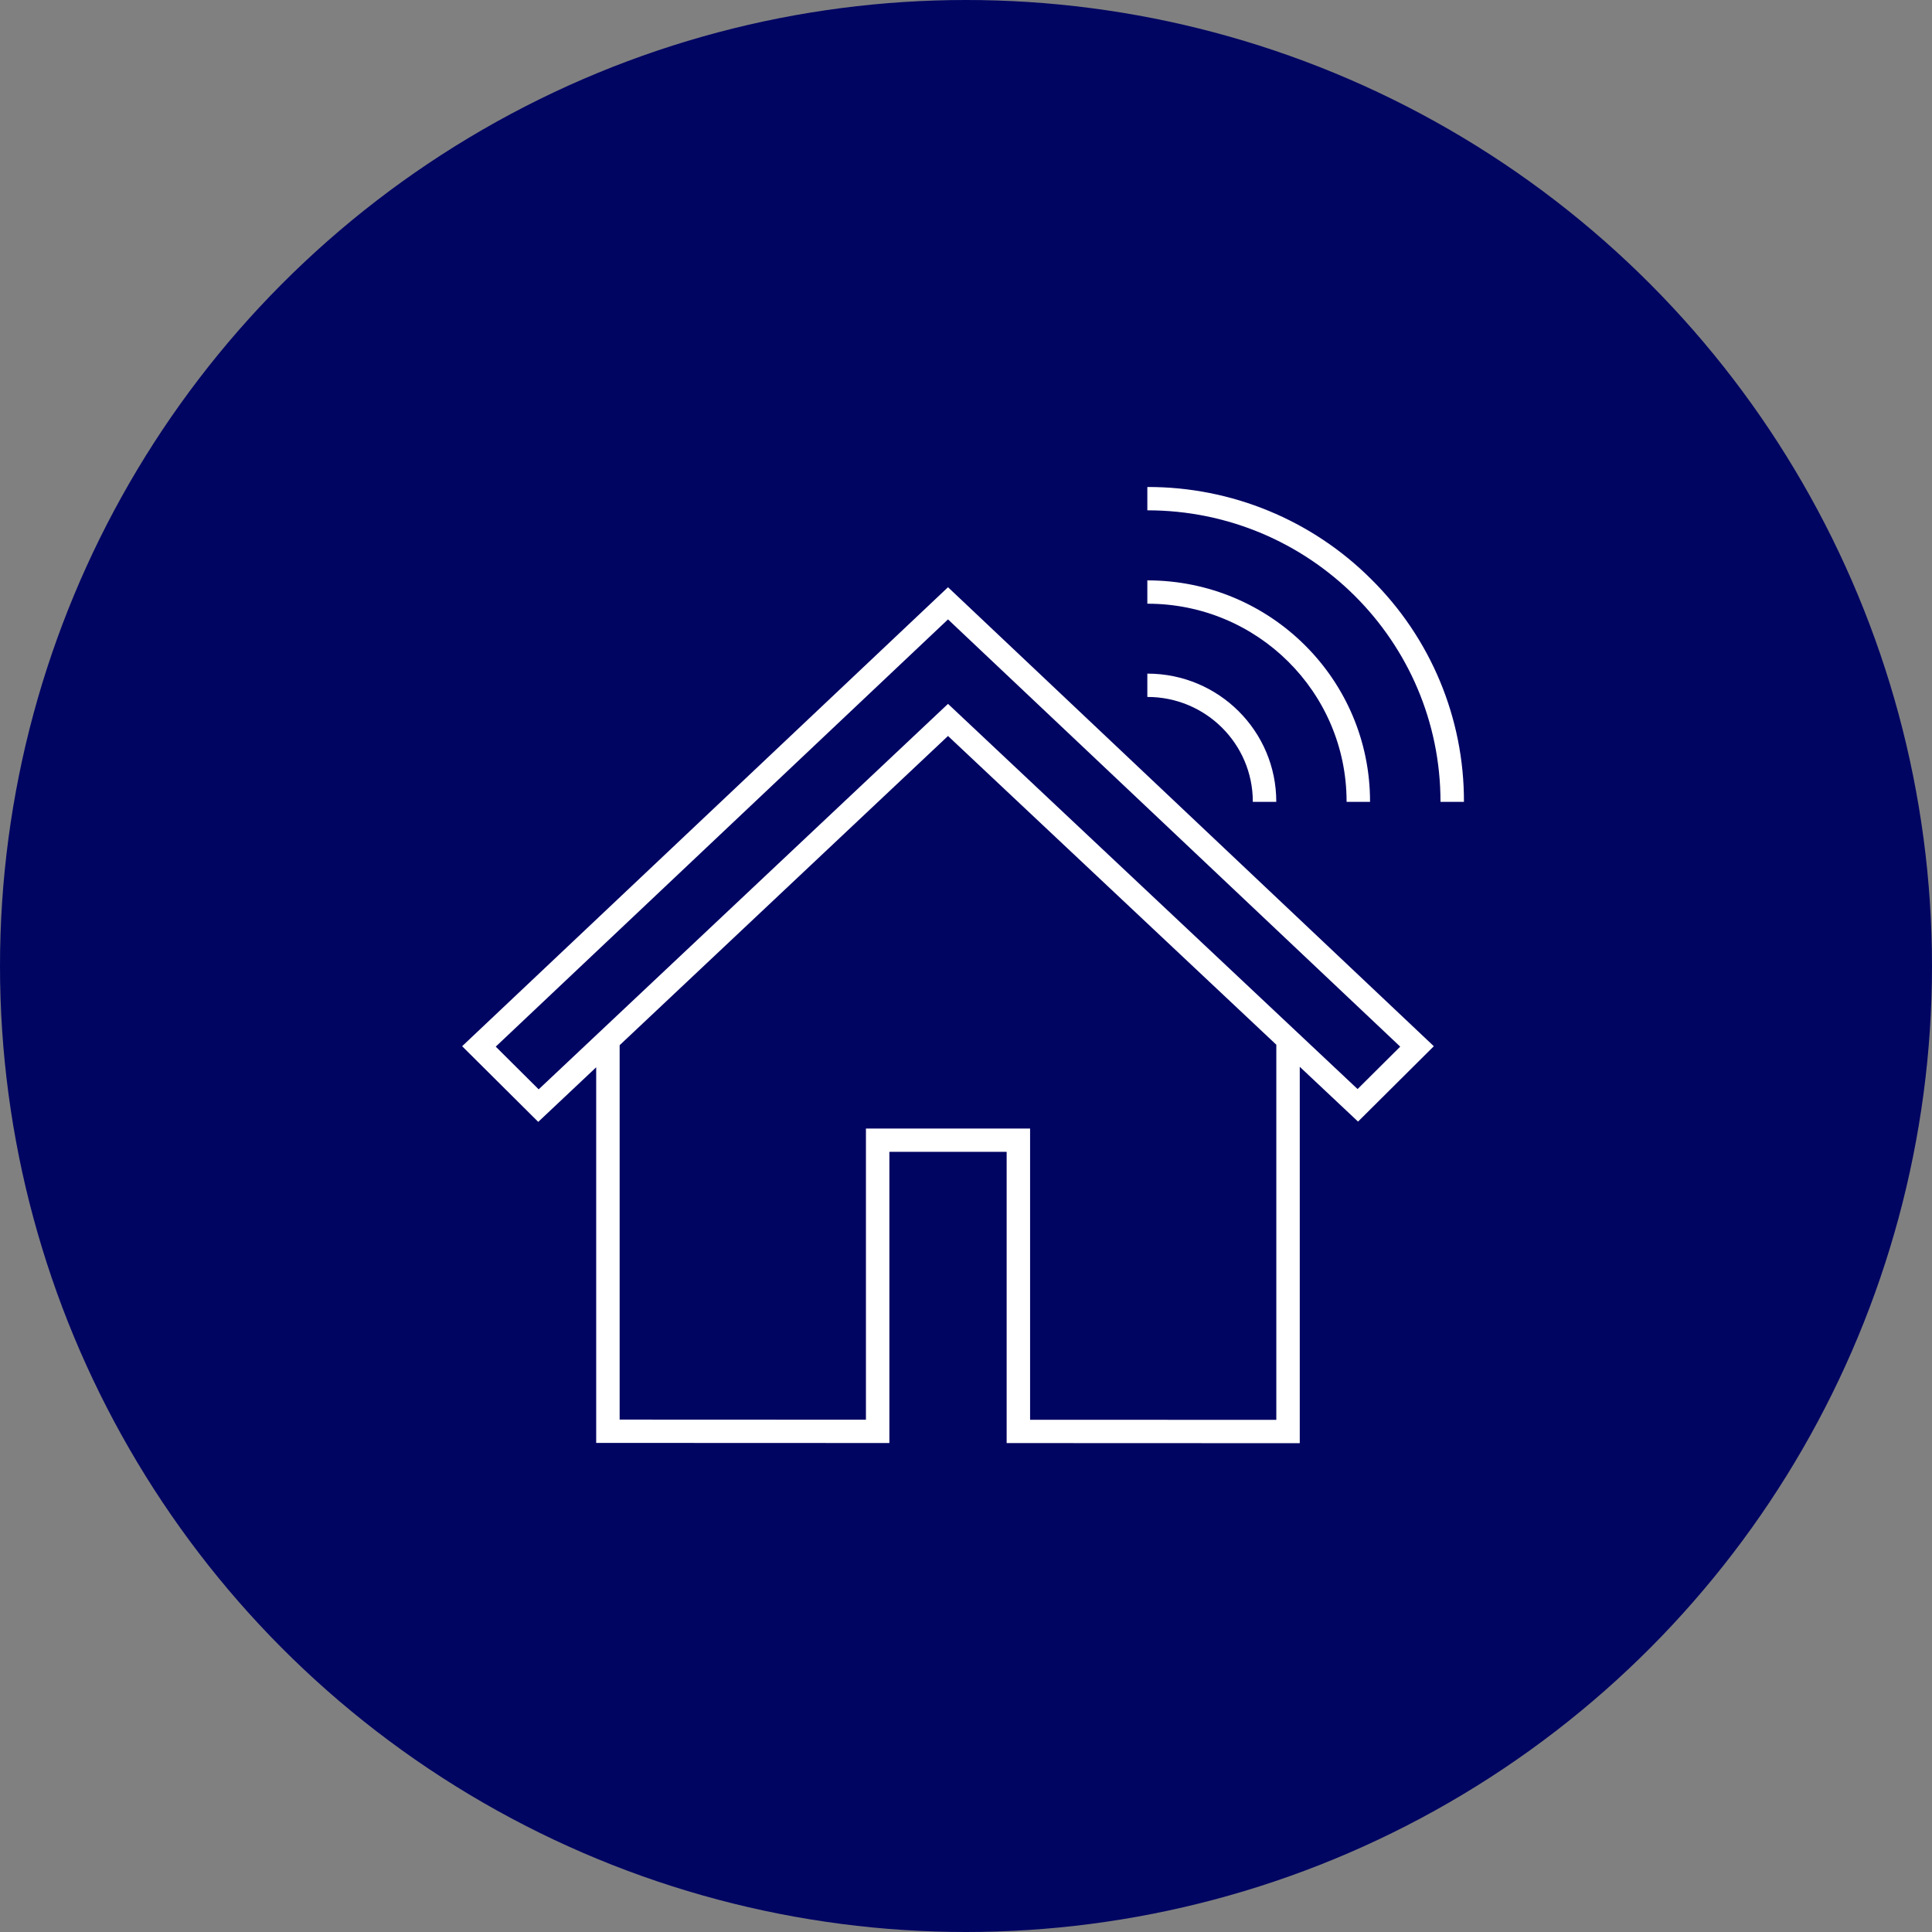 <svg width="150" height="150" viewBox="0 0 150 150" fill="none" xmlns="http://www.w3.org/2000/svg">
<rect x="0" y="0" width="150" height="150" fill="#808080" stroke="none"/>
<circle cx="75" cy="75" r="75" fill="#000562"/>
<g clip-path="url(#clip0_336_1144)">
<mask id="mask0_336_1144" style="mask-type:luminance" maskUnits="userSpaceOnUse" x="34" y="36" width="81" height="78">
<path d="M115 36H34V114H115V36Z" fill="white"/>
</mask>
<g mask="url(#mask0_336_1144)">
<mask id="mask1_336_1144" style="mask-type:luminance" maskUnits="userSpaceOnUse" x="34" y="36" width="81" height="78">
<path d="M115 36H34V114H115V36Z" fill="white"/>
</mask>
<g mask="url(#mask1_336_1144)">
<path d="M35.88 81.228L41.788 87.102L46.288 82.864V112.027L69.051 112.036V89.429H78.156V112.04L100.913 112.049V82.825L105.438 87.08L111.322 81.228L73.603 45.592L35.88 81.228ZM99.093 110.237L79.976 110.23V87.618H67.231V110.225L48.109 110.217V81.149L73.603 57.141L99.093 81.112V110.237ZM105.402 84.554L73.603 54.648L41.822 84.576L38.489 81.261L73.603 48.089L108.713 81.261L105.402 84.554Z" fill="white"/>
<path d="M106.461 44.97C101.861 40.37 95.602 37.792 89.079 37.81V39.621C101.649 39.621 111.84 49.755 111.84 62.255H113.66C113.678 55.768 111.086 49.544 106.461 44.97Z" fill="white"/>
<path d="M104.549 62.256H106.37C106.38 52.769 98.655 45.071 89.116 45.061C89.104 45.061 89.091 45.061 89.079 45.061V46.872C97.612 46.861 104.538 53.732 104.549 62.218C104.549 62.23 104.549 62.243 104.549 62.256Z" fill="white"/>
<path d="M97.269 62.255H99.09C99.095 56.762 94.622 52.305 89.098 52.3C89.092 52.3 89.085 52.3 89.079 52.3V54.111C93.597 54.105 97.264 57.742 97.269 62.235C97.269 62.242 97.269 62.248 97.269 62.255Z" fill="white"/>
</g>
</g>
</g>
<defs>
<clipPath id="clip0_336_1144">
<rect width="81" height="78" fill="white" transform="translate(34 36)"/>
</clipPath>
</defs>
</svg>
